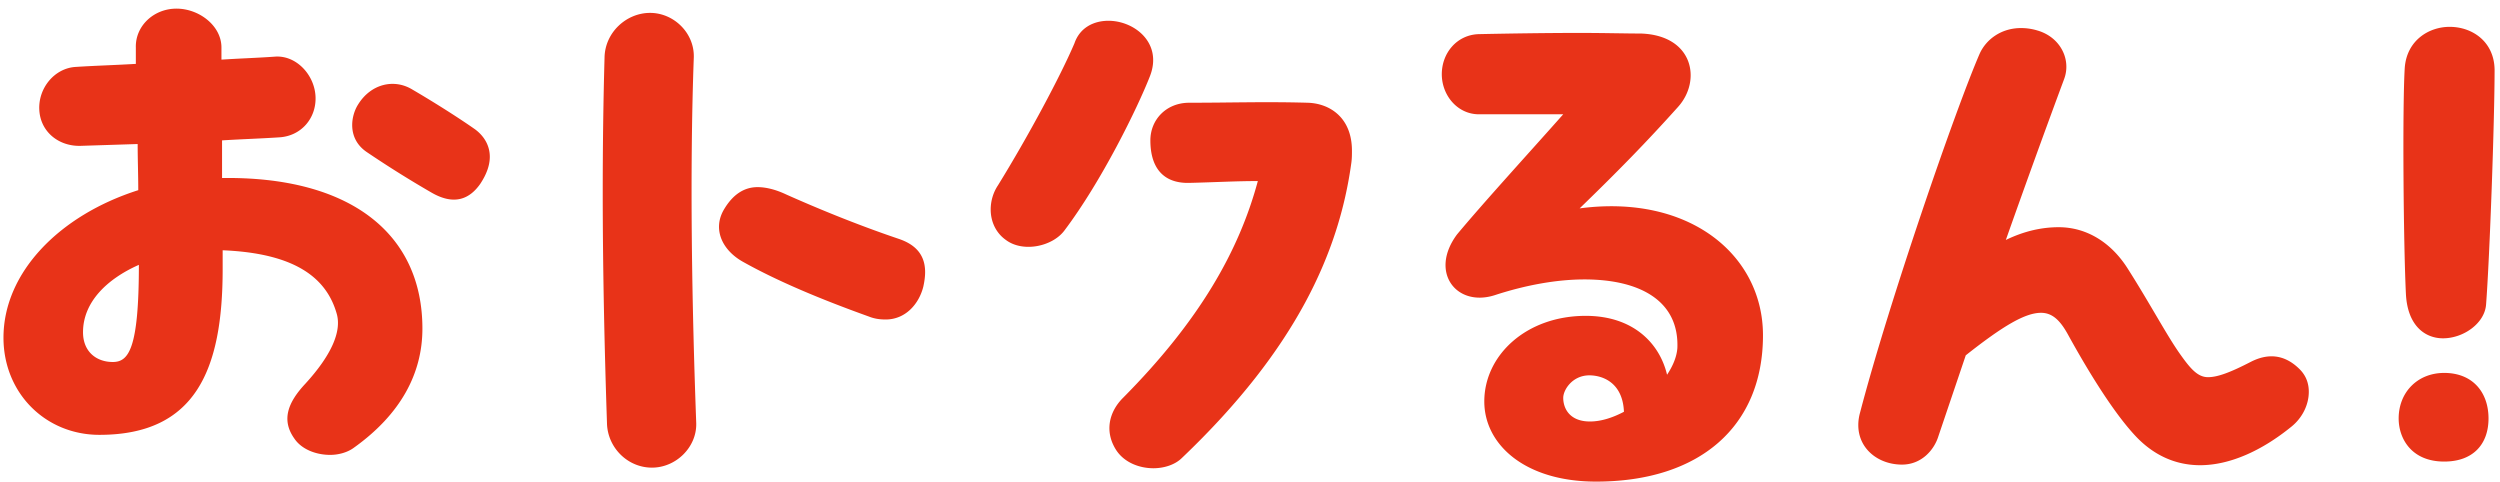 <svg width="280" height="54" viewBox="0 0 280 54" fill="none" xmlns="http://www.w3.org/2000/svg"><path d="M24.87 19.939c14.212-.204 22.44 6.12 22.44 16.864 0 4.964-2.38 9.588-7.752 13.396-.68.476-1.632.748-2.584.748-1.564 0-3.196-.612-4.012-1.836-1.496-2.108-.68-4.08 1.224-6.12 2.924-3.196 4.08-5.848 3.536-7.82-1.088-3.876-4.42-6.8-12.784-7.14v2.108c0 11.22-2.992 18.564-13.804 18.564C5.082 48.703.39 44.011.39 37.823c0-7.344 6.324-13.736 15.096-16.524 0-1.7-.068-3.468-.068-5.168l-6.392.204c-2.448.068-4.488-1.564-4.624-4.012-.136-2.448 1.7-4.692 4.08-4.828 2.108-.136 4.42-.204 6.732-.34V5.319C15.146 2.939 17.186.967 19.77.967c2.516 0 5.032 1.904 5.032 4.352v1.36c2.108-.136 4.216-.204 6.052-.34 2.38-.136 4.42 2.108 4.488 4.556.068 2.38-1.632 4.352-4.08 4.488-2.04.136-4.216.204-6.392.34v4.216zm28.356-5.44c1.088.816 1.632 1.904 1.632 3.06 0 1.02-.408 2.04-1.088 3.06-1.156 1.632-2.856 2.448-5.44.952a121.623 121.623 0 01-7.276-4.556c-2.176-1.496-1.768-4.012-.952-5.304 1.428-2.312 4.012-2.924 6.052-1.7 2.448 1.428 5.236 3.196 7.072 4.488zM12.63 40.543c1.768 0 2.924-1.428 2.924-10.88-3.536 1.564-6.256 4.148-6.256 7.548 0 2.176 1.496 3.332 3.332 3.332zm60.384 11.832c-2.72 0-4.964-2.244-5.032-4.964-.272-8.16-.476-17.136-.476-25.908 0-5.168.068-10.268.204-15.096.068-2.788 2.448-4.964 5.1-4.964 2.652 0 4.964 2.244 4.896 4.964-.476 12.988-.204 28.016.272 41.004.068 2.652-2.244 4.964-4.964 4.964zM97.29 35.443c-5.304-1.904-10.2-3.944-14.076-6.12-2.312-1.292-3.4-3.604-2.176-5.78 1.02-1.768 2.312-2.584 3.808-2.584.952 0 2.04.272 3.196.816 3.196 1.428 7.752 3.332 12.58 4.964 1.632.544 2.992 1.564 2.992 3.74 0 .476-.068 1.02-.204 1.632-.476 1.904-1.972 3.672-4.216 3.672-.612 0-1.224-.068-1.904-.34zm23.052-30.6c.612-1.768 2.176-2.516 3.808-2.516 2.924 0 6.12 2.516 4.624 6.256-1.36 3.468-5.372 11.696-9.588 17.272-1.36 1.768-4.624 2.448-6.528 1.02-1.156-.816-1.7-2.108-1.7-3.4 0-.952.272-1.904.816-2.72 3.4-5.508 7.004-12.24 8.568-15.912zm26.112 6.664c2.448.068 4.964 1.632 4.964 5.372 0 .408 0 .884-.068 1.36-1.36 9.928-6.12 20.808-18.972 33.048-.748.748-1.972 1.156-3.196 1.156-1.632 0-3.332-.68-4.216-2.108-1.224-1.972-.816-4.148.816-5.78 8.568-8.636 12.988-16.456 15.096-24.276-2.516 0-4.76.136-7.684.204-2.788.068-4.352-1.564-4.352-4.76 0-2.312 1.768-4.216 4.352-4.216 4.828 0 8.432-.136 13.26 0zm30.464 11.832c12.308-1.632 20.536 5.236 20.536 14.212 0 10.2-7.072 16.388-18.7 16.388-7.956 0-12.512-4.148-12.512-8.976 0-5.168 4.692-9.588 11.356-9.588 5.372 0 8.296 3.128 9.112 6.596.68-1.02 1.088-2.04 1.156-2.992.204-5.304-4.216-7.684-10.404-7.684-3.06 0-6.528.612-10.064 1.768-4.284 1.36-7.344-2.584-4.216-6.8 3.06-3.672 8.228-9.316 11.9-13.464h-9.452c-2.38 0-4.148-2.108-4.148-4.488 0-2.38 1.7-4.42 4.148-4.488 3.196-.068 7.48-.136 11.288-.136 2.72 0 5.168.068 6.868.068 5.916.204 6.8 5.304 4.148 8.228-3.536 3.944-6.732 7.208-11.016 11.356zm1.156 23.868c1.224 0 2.516-.408 3.808-1.088-.136-3.264-2.38-4.08-3.876-4.08-1.904 0-2.924 1.632-2.924 2.516 0 1.224.748 2.652 2.992 2.652zm79.492-5.848c.748.748 1.02 1.632 1.02 2.516 0 1.496-.748 2.924-1.904 3.876-3.332 2.72-6.936 4.352-10.268 4.352-2.72 0-5.304-1.088-7.48-3.536-2.584-2.856-5.44-7.684-7.276-11.016-.884-1.632-1.768-2.516-3.06-2.516-1.768 0-4.216 1.428-8.432 4.76l-3.06 9.044c-.476 1.564-1.904 3.196-4.08 3.196-2.652 0-4.896-1.768-4.896-4.42 0-.476.068-.952.204-1.428 3.196-12.24 10.676-33.932 13.396-40.188.748-1.632 2.448-2.856 4.624-2.856a6.32 6.32 0 011.836.272c2.584.748 3.808 3.264 2.992 5.44a1220.408 1220.408 0 00-6.528 18.02c2.108-1.02 4.08-1.428 5.916-1.428 3.128 0 5.848 1.7 7.684 4.556 2.516 3.944 4.42 7.548 5.916 9.656 1.156 1.632 1.972 2.584 3.128 2.584 1.088 0 2.516-.544 4.76-1.7 1.836-.952 3.74-.952 5.508.816zm20.876-7.276c-.136 2.108-2.516 3.808-4.828 3.808-1.972 0-3.944-1.36-4.148-4.896-.272-5.372-.408-20.876-.136-25.364.204-3.06 2.652-4.624 5.032-4.624 2.516 0 4.964 1.632 5.032 4.76 0 5.712-.544 20.944-.952 26.316zm-4.692 17.612c-3.672 0-5.1-2.584-5.1-4.828 0-2.924 2.108-5.1 5.1-5.1 3.196 0 4.964 2.176 4.964 5.1 0 2.856-1.7 4.828-4.964 4.828z" fill="#E83318"/></svg>
